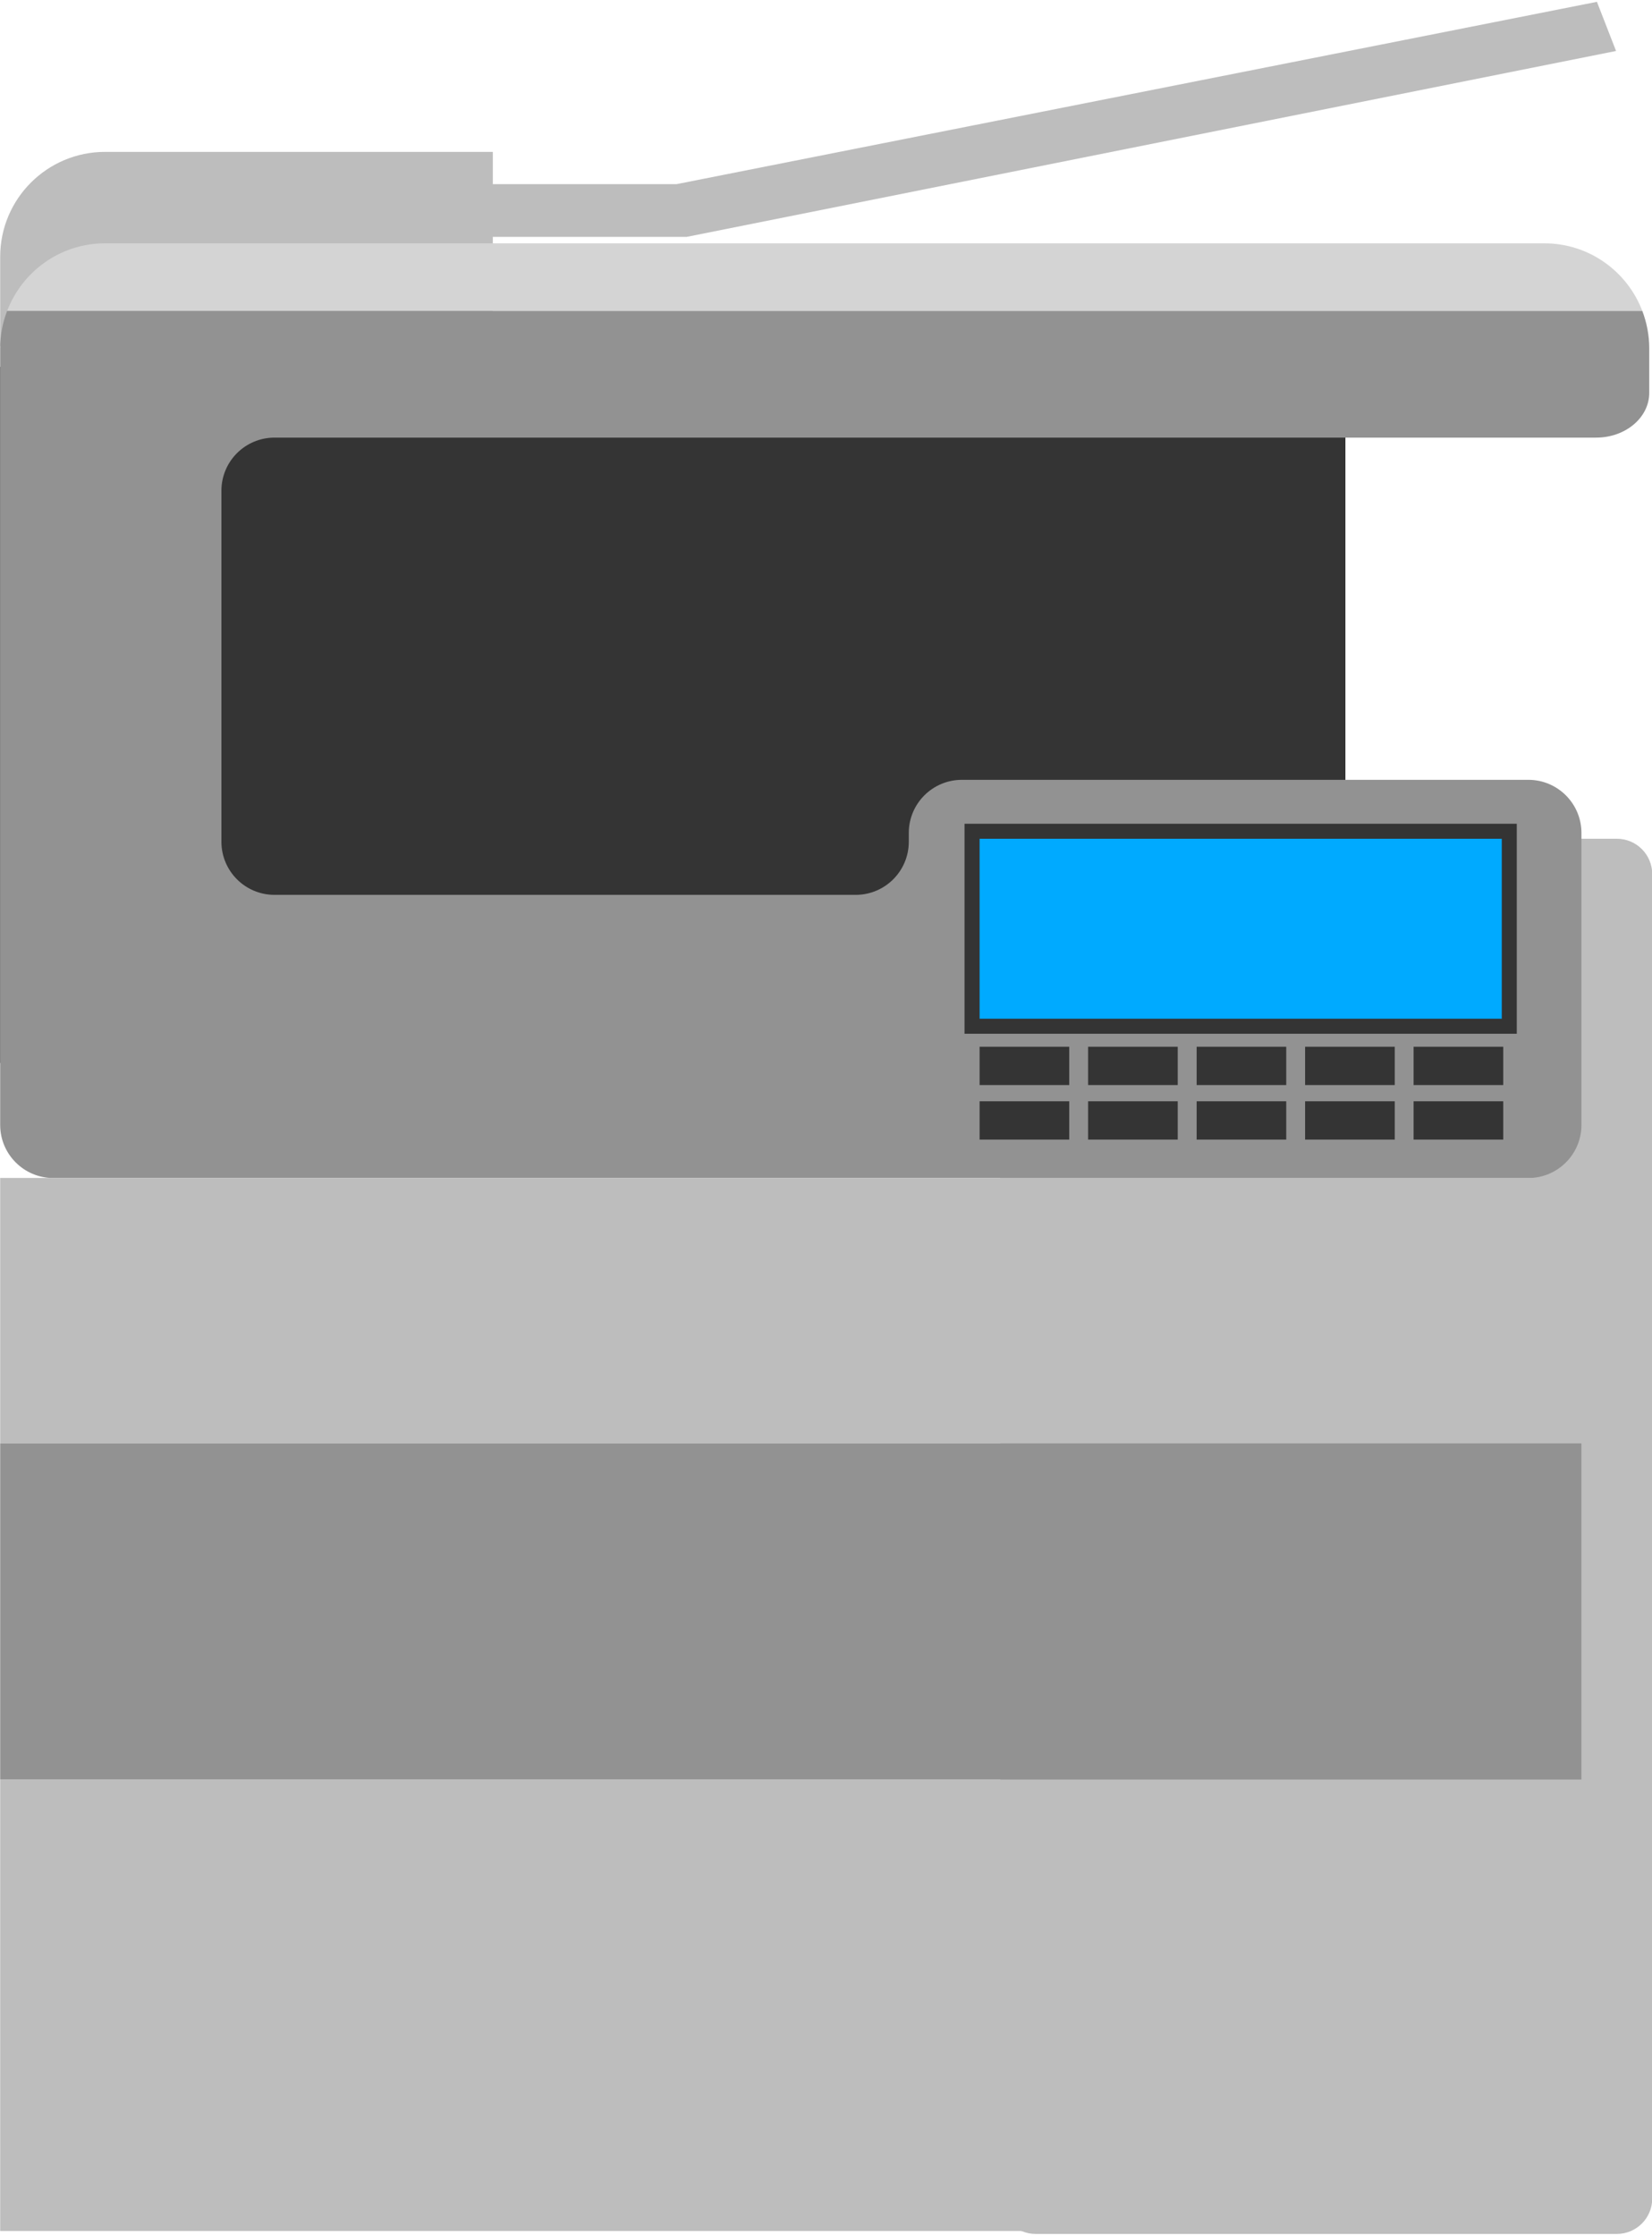 <?xml version="1.0" encoding="UTF-8"?>
<svg id="Layer_2" data-name="Layer 2" xmlns="http://www.w3.org/2000/svg" xmlns:xlink="http://www.w3.org/1999/xlink" viewBox="0 0 370.45 501.22">
  <defs>
    <style>
      .cls-1 {
        fill: none;
      }

      .cls-2 {
        clip-path: url(#clippath);
      }

      .cls-3 {
        fill: #0af;
      }

      .cls-4 {
        fill: #929292;
      }

      .cls-5 {
        fill: #bdbdbd;
      }

      .cls-6 {
        fill: #d4d4d4;
      }

      .cls-7 {
        fill: #343434;
      }

      .cls-8 {
        clip-path: url(#clippath-1);
      }

      .cls-9 {
        clip-path: url(#clippath-4);
      }

      .cls-10 {
        clip-path: url(#clippath-3);
      }

      .cls-11 {
        clip-path: url(#clippath-2);
      }

      .cls-12 {
        clip-path: url(#clippath-7);
      }

      .cls-13 {
        clip-path: url(#clippath-6);
      }

      .cls-14 {
        clip-path: url(#clippath-5);
      }
    </style>
    <clipPath id="clippath">
      <rect class="cls-1" x="223.9" y="187.89" width="146.55" height="313.33"/>
    </clipPath>
    <clipPath id="clippath-1">
      <rect class="cls-1" y="33.22" width="110.56" height="45.33"/>
    </clipPath>
    <clipPath id="clippath-2">
      <rect class="cls-1" x="98.56" width="264" height="53.22"/>
    </clipPath>
    <clipPath id="clippath-3">
      <rect class="cls-1" y="81.22" width="302.56" height="157.33"/>
    </clipPath>
    <clipPath id="clippath-4">
      <rect class="cls-1" y="69.22" width="370.45" height="196"/>
    </clipPath>
    <clipPath id="clippath-5">
      <rect class="cls-1" y="263.89" width="355.9" height="60"/>
    </clipPath>
    <clipPath id="clippath-6">
      <rect class="cls-1" y="322.55" width="355.9" height="77.33"/>
    </clipPath>
    <clipPath id="clippath-7">
      <rect class="cls-1" y="398.55" width="355.9" height="102.67"/>
    </clipPath>
  </defs>
  <g id="Layer_1-2" data-name="Layer 1">
    <g>
      <g class="cls-2">
        <path class="cls-5" d="m362.56,500.83h-130.32c-4.39,0-7.94-3.55-7.94-7.93V195.98c0-4.39,3.55-7.94,7.94-7.94h130.32c4.39,0,7.94,3.55,7.94,7.94v296.92c0,4.38-3.55,7.93-7.94,7.93"/>
      </g>
      <g class="cls-8">
        <path class="cls-5" d="m23.57,34.05C10.57,34.05.04,44.58.04,57.57v20.05h110.47v-43.57H23.57"/>
      </g>
      <g class="cls-11">
        <path class="cls-5" d="m98.6,53.11v-11.83h53.14L358.1.41l4.29,11.02-208.44,41.68h-55.35Zm0,0h0s0,0,0,0"/>
      </g>
      <g class="cls-10">
        <path class="cls-7" d="m301.7,238.3H.04V82.24h301.66v156.06"/>
      </g>
      <g class="cls-9">
        <path class="cls-4" d="m1.61,69.68c-1.01,2.61-1.57,5.43-1.57,8.39v174.13c0,6.57,5.33,11.9,11.91,11.9h330.77c6.57,0,11.91-5.33,11.91-11.9v-65.46c0-6.58-5.34-11.91-11.91-11.91h-127.02c-6.58,0-11.91,5.33-11.91,11.91v1.97c0,6.58-5.33,11.91-11.91,11.91H61.56c-6.58,0-11.91-5.33-11.91-11.91v-78.69c0-6.58,5.33-11.91,11.91-11.91h296.37c6.57,0,11.9-4.49,11.9-10.02v-10.02c0-2.96-.57-5.78-1.56-8.39H1.61"/>
      </g>
      <path class="cls-6" d="m346.3,54.55H23.57c-10.04,0-18.57,6.29-21.96,15.13h366.66c-3.39-8.84-11.93-15.13-21.97-15.13"/>
      <g class="cls-14">
        <path class="cls-5" d="m.04,264.09v59.51h354.58v-59.51H.04"/>
      </g>
      <g class="cls-13">
        <path class="cls-4" d="m.04,323.6v75.39h354.58v-75.39H.04"/>
      </g>
      <g class="cls-12">
        <path class="cls-5" d="m.04,398.99v101.18h354.58v-101.18H.04"/>
      </g>
      <path class="cls-7" d="m340.13,231.76h-123.84v-47.08h123.84v47.08"/>
      <path class="cls-3" d="m336.76,228.39h-117.09v-40.34h117.09v40.34"/>
      <path class="cls-7" d="m239.77,243.26h-20.1v-8.59h20.1v8.59"/>
      <path class="cls-7" d="m264.1,243.26h-20.1v-8.59h20.1v8.59"/>
      <path class="cls-7" d="m288.43,243.26h-20.09v-8.59h20.09v8.59"/>
      <path class="cls-7" d="m312.76,243.26h-20.1v-8.59h20.1v8.59"/>
      <path class="cls-7" d="m337.09,243.26h-20.1v-8.59h20.1v8.59"/>
      <path class="cls-7" d="m239.77,255.49h-20.1v-8.59h20.1v8.59"/>
      <path class="cls-7" d="m264.1,255.49h-20.1v-8.59h20.1v8.59"/>
      <path class="cls-7" d="m288.43,255.49h-20.09v-8.59h20.09v8.59"/>
      <path class="cls-7" d="m312.76,255.49h-20.1v-8.59h20.1v8.59"/>
      <path class="cls-7" d="m337.09,255.49h-20.1v-8.59h20.1v8.59"/>
    </g>
  </g>
</svg>